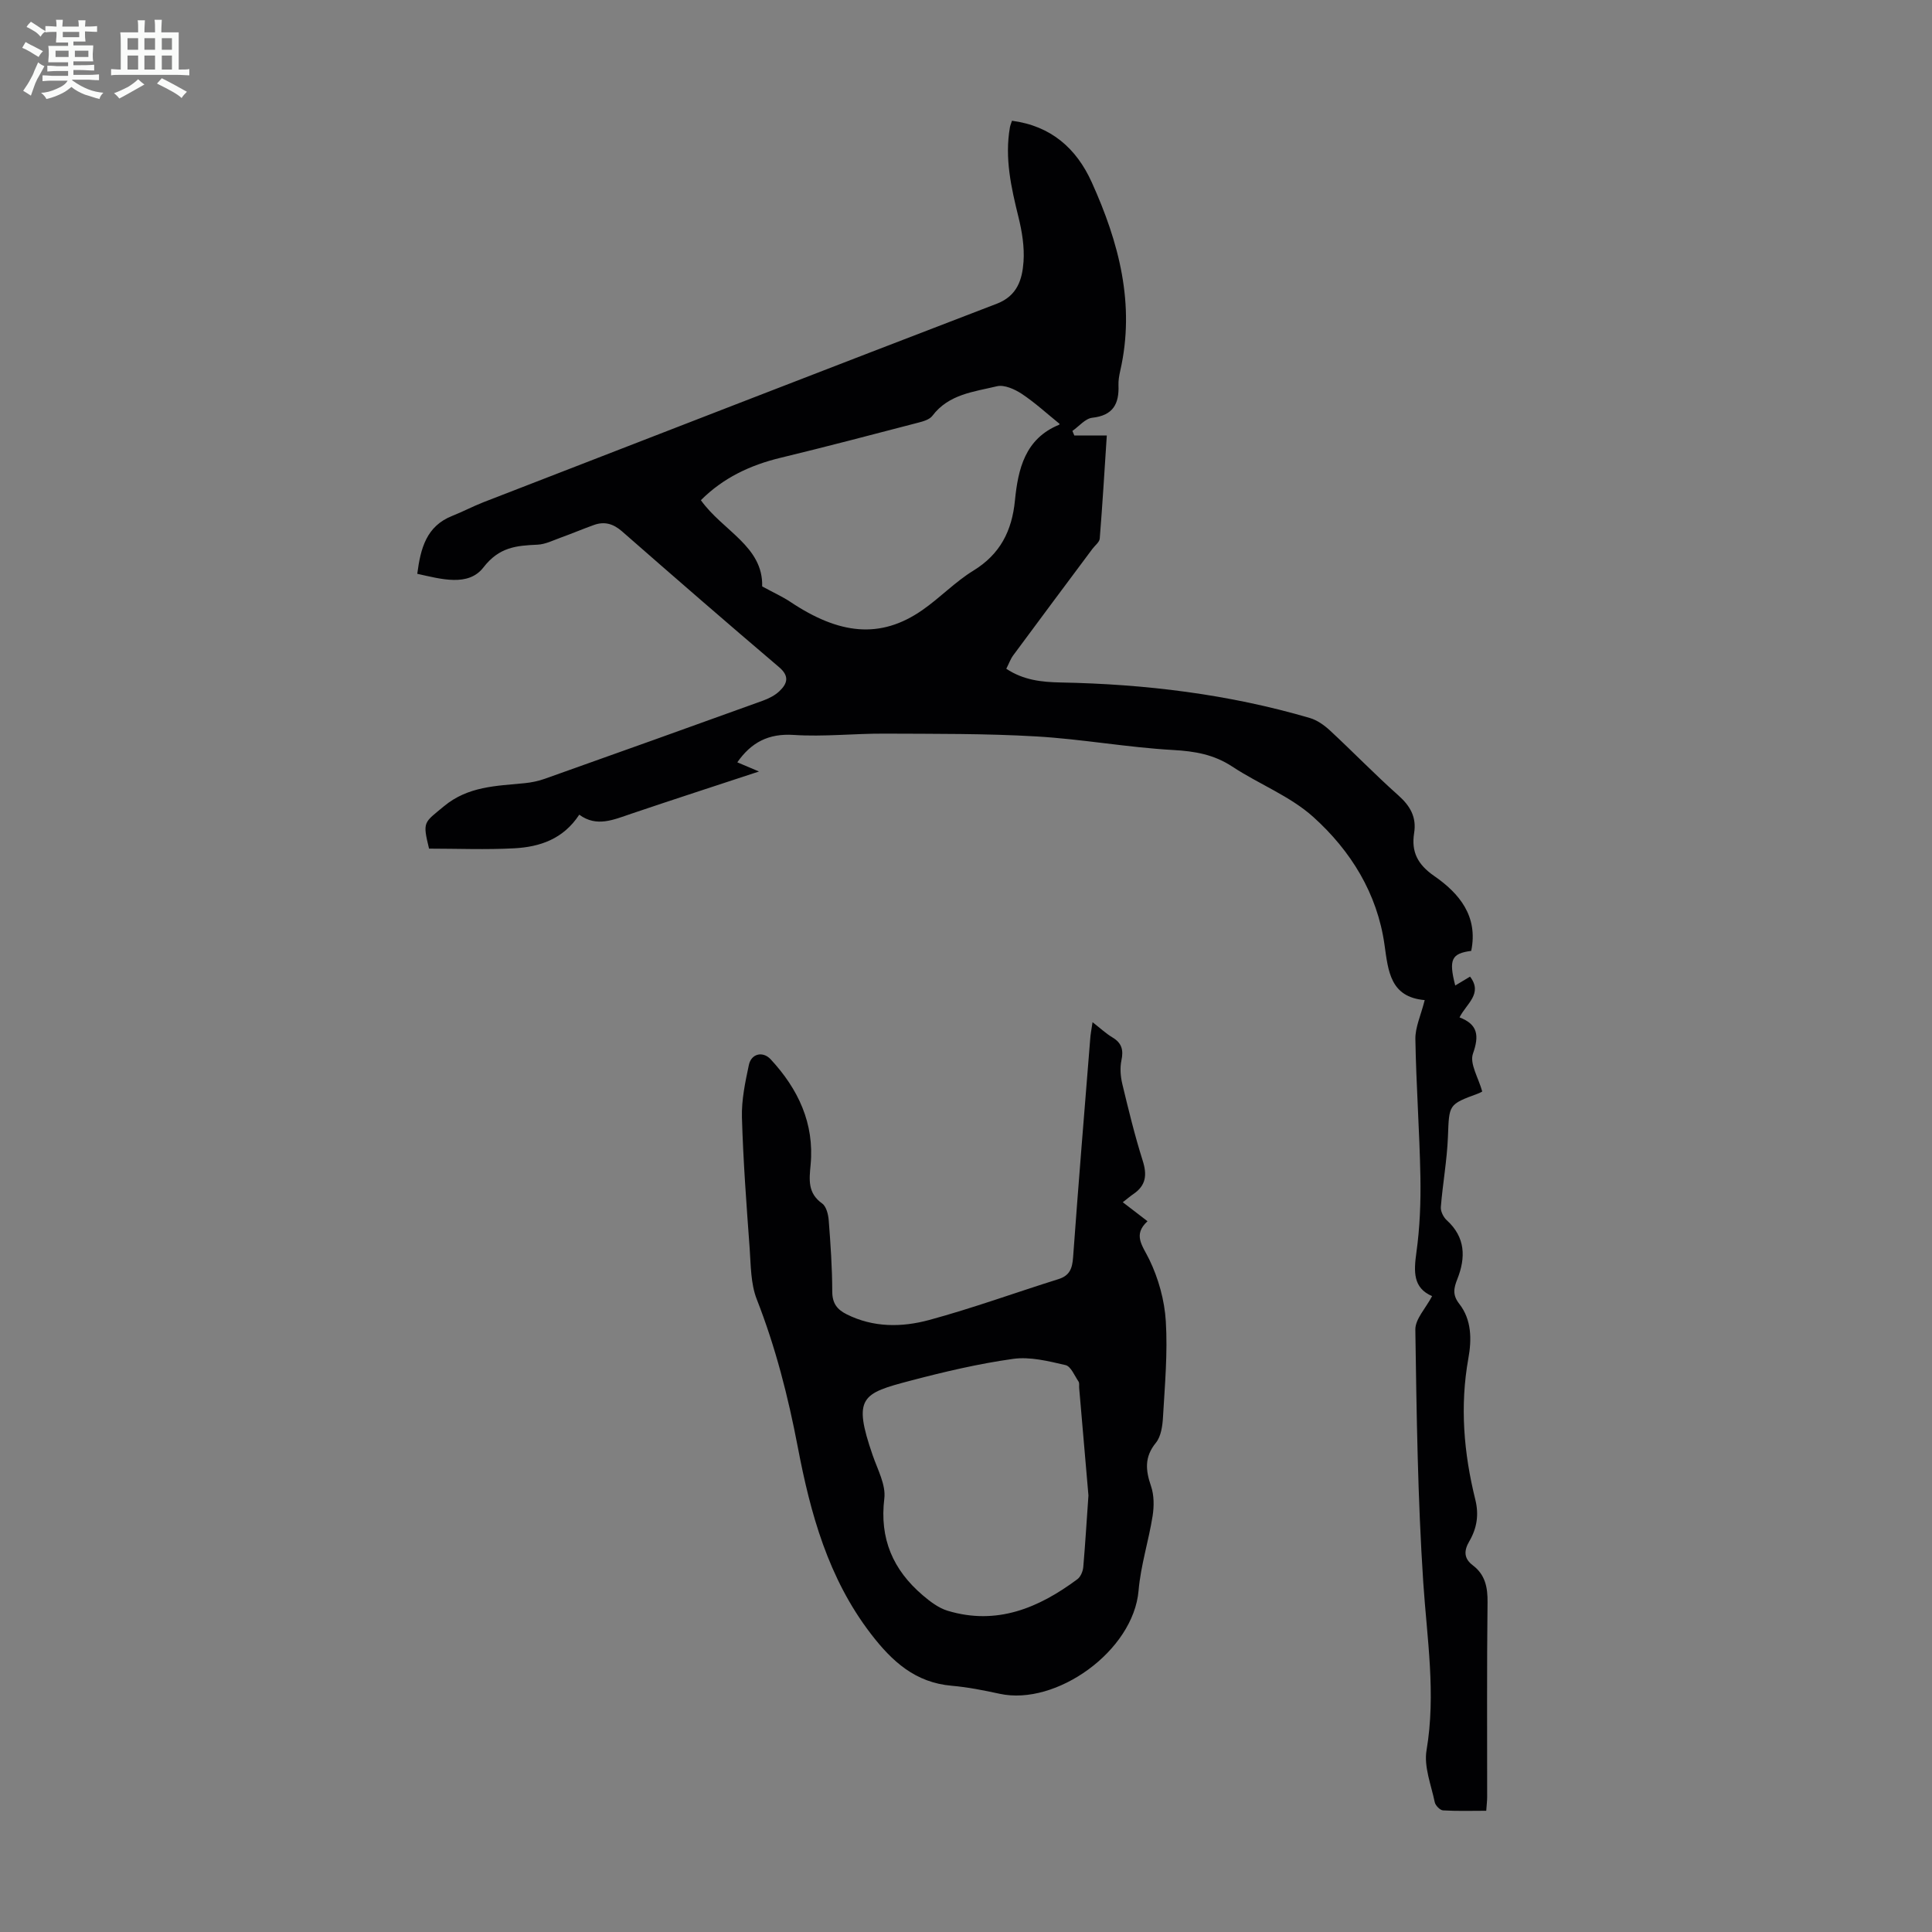 <svg enable-background="new 0 0 400 400" viewBox="0 0 400 400" xmlns="http://www.w3.org/2000/svg"><rect x="0" y="0" width="400" height="400" fill="#808080" stroke="none"/><path d="m6.8 9.5c.6.3 1.3.7 2.1 1.1-.4.4-.7.8-.9 1.2-.7-.4-1.3-.8-1.8-1.1s-1.1-.6-1.6-.8c.2-.4.5-.8.7-1.2.4.2.8.5 1.5.8zm.9 6.9c-.3.6-.5 1.1-.7 1.7s-.4 1.1-.6 1.7c-.6-.4-1.1-.7-1.6-1 .7-1 1.2-1.8 1.5-2.4.3-.5.6-1.1.8-1.7.3-.6.5-1.2.8-1.8.3.3.8.6 1.3.8-.7 1.3-1.2 2.2-1.5 2.7zm.1-11c.4.3 1 .7 1.7 1.1-.5.2-.8.6-1.1 1.1-.5-.6-1-1-1.4-1.2s-.9-.6-1.5-.8c.2-.4.5-.7.9-1.1.5.3.9.6 1.4.9zm10.5 13.1c1 .4 2 .6 3.1.7-.4.4-.7.8-.8 1.3-.9-.2-1.9-.6-3-.9-1-.4-2-.9-2.8-1.6-.5.4-1.1.9-1.9 1.3s-1.9.9-3.3 1.2c-.1-.3-.5-.8-1.1-1.3 1 0 2.1-.3 3.2-.8 1.2-.5 1.9-1 2.3-1.7h-3.2c-.4 0-1 0-2 .1v-1.2c1 0 1.7.1 2 .1h3.3v-1h-2.3c-.2 0-.9 0-2 .1v-1.2c1.2 0 1.9.1 2 .1h2.3v-.8h-4.1c0-.7.1-1.2.1-1.6 0-.5 0-1.1-.1-1.8h4.1v-.7h-2.5c0-.6.1-1.1.1-1.6v-.6h-.5c-.4 0-1 0-1.8.1v-1.3c1.2 0 1.9.1 2.1.1h.2c0-.3 0-.8-.1-1.4h1.4c0 .6-.1 1-.1 1.4h3.4c0-.4 0-.8-.1-1.3h1.5c0 .4-.1.9-.1 1.3.7 0 1.5 0 2.5-.1v1.2c-1 0-1.8-.1-2.5-.1v.6c0 .3 0 .8.1 1.5h-2.5v.8h4.1c0 .7-.1 1.3-.1 1.8s0 1 .1 1.5h-4.1v.8h1.4c.8 0 1.8 0 2.9-.1v1.2c-1 0-1.9-.1-2.8-.1h-1.5v1h3.2c.3 0 1 0 2.1-.1v1.2c-1.1 0-1.8-.1-2.1-.1h-3.4l-.1.1c1.4 1 2.4 1.5 3.4 1.9zm-4.1-6.7v-1.3h-2.7v1.3zm2.2-4.1v-1.1h-3.4v1.1zm1.9 4.1v-1.3h-2.8v1.3z" fill="#fafbfa"/><path d="m37 6.7v2.3 5.4c1 0 1.8 0 2.2-.1v1.3c-.6 0-1.5-.1-2.5-.1h-11.9c-.7 0-1.3 0-1.8.1v-1.3c.5 0 1.1.1 2 .1v-5.2c0-1 0-1.8-.1-2.5h3.7c0-1.3 0-2.1-.1-2.5h1.5c0 .4-.1 1.3-.1 2.5h2.2c0-1.2 0-2.1-.1-2.6h1.5c0 .4-.1 1.3-.1 2.6zm-12.3 13.7c-.3-.4-.7-.8-1.1-1.1 1.1-.4 2.1-.9 2.9-1.3.8-.5 1.5-1 2.1-1.6.4.4.9.8 1.3 1.1-2.5 1.4-4.2 2.4-5.2 2.9zm3.9-10.1v-2.4h-2.2v2.4zm0 4.1v-2.9h-2.2v2.9zm3.5-4.1v-2.4h-2.2v2.4zm0 4.1v-2.9h-2.2v2.9zm.4 2.9 1-1.1c.6.3 1.4.7 2.5 1.3s2 1.1 2.7 1.5c-.4.4-.8.8-1.1 1.3-.8-.8-2.5-1.7-5.1-3zm3.1-7v-2.4h-2.1v2.4zm0 4.1v-2.9h-2.1v2.9z" fill="#fafbfa"/><g fill="#010103"><path d="m294.97 207.06c-7.12-.62-7.55-5.95-8.32-11.44-1.49-10.64-6.99-19.49-14.74-26.47-4.81-4.33-11.26-6.8-16.77-10.43-3.81-2.51-7.75-3.19-12.25-3.44-9.47-.53-18.87-2.26-28.33-2.81-10.46-.61-20.97-.53-31.46-.58-6.26-.03-12.55.68-18.78.27-5.21-.34-8.78 1.54-11.67 5.67 1.3.55 2.61 1.1 4.49 1.9-9.18 3.03-17.84 5.83-26.46 8.75-3.62 1.22-7.15 2.85-10.75.19-3.32 5.07-8.18 6.67-13.42 6.96-5.89.32-11.82.07-17.68.07-1.38-5.67-1.08-5.31 3.08-8.77 5.01-4.16 10.84-4.2 16.69-4.78 1.43-.14 2.87-.44 4.22-.92 15.05-5.35 30.09-10.73 45.12-16.16 1.23-.45 2.51-1.09 3.44-1.98 1.63-1.56 2.13-3.09-.09-4.97-10.92-9.28-21.74-18.68-32.52-28.12-1.82-1.59-3.65-2.09-5.83-1.3-2.31.83-4.57 1.79-6.88 2.62-1.57.57-3.17 1.38-4.78 1.45-4.36.2-7.92.47-11.2 4.72-3.14 4.05-8.81 2.38-13.69 1.31.69-5.26 1.87-9.87 7.26-12 2.18-.86 4.26-1.97 6.44-2.82 35.42-13.73 70.82-27.49 106.29-41.1 4.27-1.64 5.27-5.05 5.53-8.71.21-3.05-.31-6.25-1.05-9.24-1.51-6.12-2.88-12.2-1.77-18.55.07-.42.25-.82.43-1.38 8.09 1.07 13.34 5.72 16.51 12.73 5.62 12.43 9.05 25.26 5.9 39.05-.22.98-.4 2-.36 2.99.15 3.86-1.13 6.25-5.42 6.72-1.46.16-2.75 1.78-4.12 2.73.13.32.26.63.4.95h6.72c-.48 7.38-.9 14.36-1.46 21.33-.06.75-.98 1.42-1.51 2.13-5.48 7.35-10.97 14.69-16.41 22.06-.57.78-.9 1.74-1.43 2.77 3.56 2.36 7.3 2.76 11.28 2.84 17.49.33 34.75 2.42 51.59 7.36 1.52.45 2.98 1.5 4.17 2.6 4.76 4.42 9.28 9.09 14.13 13.41 2.46 2.19 3.8 4.51 3.27 7.81-.62 3.89.74 6.52 4.15 8.88 5.22 3.61 9.14 8.35 7.67 15.51-4.07.54-4.7 1.75-3.31 7.17 1.1-.66 2.07-1.24 3.07-1.84 2.7 3.54-.76 5.59-2.18 8.44 3.78 1.45 4.11 3.73 2.78 7.51-.73 2.05 1.15 5.03 1.92 7.83.1-.05-.38.25-.89.44-6.15 2.26-5.95 2.26-6.21 8.93-.19 4.86-1.08 9.69-1.47 14.56-.07.89.54 2.1 1.23 2.73 3.89 3.53 3.94 7.73 2.19 12.17-.75 1.89-1.05 3.29.4 5.14 2.58 3.3 2.58 7.42 1.88 11.28-1.78 9.9-.95 19.62 1.44 29.26.78 3.16.32 5.93-1.26 8.64-1.09 1.87-1.18 3.51.75 4.96 2.54 1.92 3.08 4.52 3.04 7.66-.16 13.44-.07 26.87-.08 40.31 0 .77-.1 1.54-.19 2.84-3.03 0-6 .1-8.95-.08-.62-.04-1.57-1.01-1.71-1.69-.74-3.57-2.28-7.36-1.7-10.76 1.98-11.7.09-23.15-.68-34.75-1.15-17.41-1.38-34.88-1.64-52.33-.03-2.2 2.16-4.43 3.47-6.94-3.97-1.71-3.8-5.07-3.25-9.05.72-5.15.92-10.42.83-15.63-.18-9.51-.88-19.01-1.04-28.52-.05-2.45 1.13-4.91 1.93-8.09zm-137.17-85.65c2.5 1.36 4.24 2.14 5.8 3.18 10.12 6.76 18.63 7.79 27.35 1.73 3.66-2.54 6.8-5.86 10.58-8.18 5.56-3.41 7.98-8.23 8.6-14.5.65-6.53 2.08-12.81 9.15-15.7.06-.03.08-.17.09-.19-2.6-2.1-5.06-4.37-7.81-6.2-1.47-.97-3.63-1.94-5.15-1.58-4.79 1.15-10 1.64-13.37 6.12-.59.78-1.89 1.15-2.94 1.42-9.49 2.47-18.97 4.97-28.49 7.27-6.32 1.52-11.91 4.18-16.5 8.78 4.5 6.33 12.92 9.55 12.69 17.85z"/><path d="m226.2 211.63c1.64 1.28 2.79 2.36 4.11 3.15 1.94 1.15 2.33 2.6 1.87 4.76-.33 1.55-.19 3.31.18 4.88 1.28 5.32 2.57 10.65 4.22 15.87.93 2.93.71 5.12-1.89 6.9-.65.44-1.25.96-2.23 1.72 1.84 1.42 3.29 2.53 5.12 3.93-3.09 2.84-1.04 5.03.37 7.93 1.9 3.92 3.16 8.45 3.42 12.8.4 6.55-.2 13.18-.58 19.76-.1 1.85-.4 4.06-1.48 5.39-2.4 2.94-2.13 5.68-1.01 8.95.65 1.88.65 4.17.34 6.17-.82 5.18-2.47 10.27-2.91 15.47-1.08 12.54-17.08 23.92-28.76 21.37-3.27-.71-6.58-1.37-9.91-1.66-7.55-.65-12.35-5.01-16.77-10.77-8.82-11.5-12.5-24.9-15.12-38.66-2-10.47-4.6-20.66-8.49-30.59-1.26-3.21-1.22-6.99-1.47-10.53-.66-9.04-1.34-18.08-1.6-27.13-.1-3.61.68-7.3 1.44-10.87.5-2.33 2.89-2.9 4.52-1.14 5.68 6.13 9.06 13.25 8.26 21.81-.29 3.1-.64 5.87 2.38 8.02.87.62 1.28 2.29 1.37 3.52.38 4.91.72 9.83.73 14.75.01 2.42 1.01 3.69 2.98 4.68 5.53 2.77 11.42 2.71 17.05 1.19 9.04-2.45 17.86-5.67 26.8-8.47 2.34-.73 2.86-2.22 3.03-4.48 1.09-15.06 2.33-30.12 3.54-45.17.06-1.01.26-1.99.49-3.55zm-.85 97.99c-.62-7.12-1.27-14.69-1.92-22.26-.04-.45.08-1-.13-1.32-.83-1.22-1.58-3.15-2.69-3.41-3.54-.82-7.34-1.78-10.85-1.29-7.15 1-14.24 2.67-21.24 4.51-10.06 2.65-12.02 3.38-7.83 15.48 1.01 2.93 2.74 6.08 2.4 8.91-1.02 8.34 1.8 14.79 7.95 20.04 1.53 1.31 3.28 2.64 5.16 3.21 10.17 3.07 18.85-.57 26.87-6.54.67-.5 1.13-1.63 1.21-2.5.41-4.78.7-9.58 1.07-14.83z"/></g></svg>